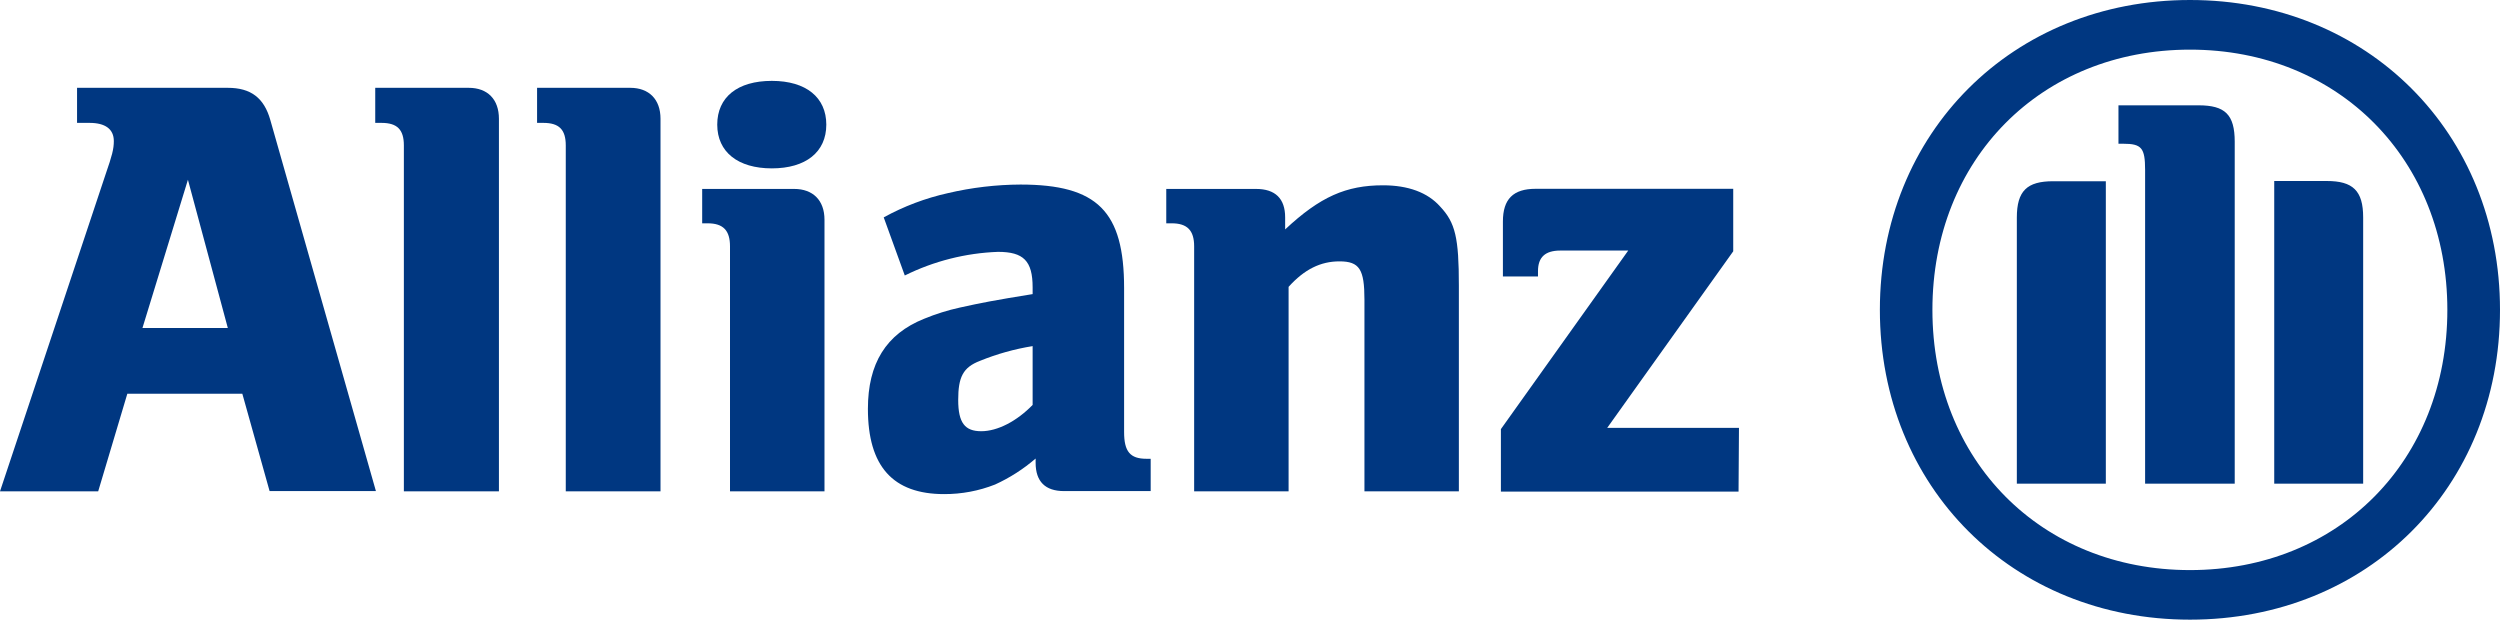 <svg width="117" height="29" viewBox="0 0 117 29" fill="none" xmlns="http://www.w3.org/2000/svg">
<path d="M10.662 15.35H6.667L8.795 8.412L10.662 15.35ZM4.595 22.995L5.959 18.427H11.341L12.617 22.983H17.593L12.649 5.61C12.357 4.584 11.742 4.11 10.662 4.11H3.606V5.751H4.191C4.929 5.751 5.327 6.043 5.327 6.602C5.327 6.973 5.245 7.283 4.952 8.128L0 22.995H4.595Z" fill="#003781"/>
<path d="M23.35 22.995V5.558C23.35 4.648 22.817 4.11 21.936 4.11H17.561V5.751H17.853C18.588 5.751 18.901 6.064 18.901 6.806V22.995H23.35Z" fill="#003781"/>
<path d="M30.912 22.995V5.558C30.912 4.648 30.371 4.11 29.496 4.11H25.135V5.751H25.428C26.165 5.751 26.478 6.064 26.478 6.806V22.995H30.912Z" fill="#003781"/>
<path d="M38.671 5.832C38.671 4.566 37.732 3.785 36.122 3.785C34.512 3.785 33.567 4.551 33.567 5.832C33.567 7.114 34.536 7.88 36.122 7.88C37.708 7.88 38.671 7.119 38.671 5.832ZM38.586 22.995V10.284C38.586 9.377 38.048 8.842 37.167 8.842H32.862V10.451H33.116C33.851 10.451 34.164 10.79 34.164 11.527V22.995H38.586Z" fill="#003781"/>
<path d="M48.327 16.198V18.95C47.586 19.713 46.685 20.181 45.921 20.181C45.157 20.181 44.844 19.789 44.844 18.719C44.844 17.648 45.066 17.195 45.862 16.888C46.655 16.566 47.482 16.334 48.327 16.198V16.198ZM42.344 12.893C43.704 12.219 45.191 11.842 46.708 11.787C47.902 11.787 48.327 12.211 48.327 13.449V13.764C46.515 14.057 45.947 14.168 44.926 14.393C44.354 14.519 43.794 14.694 43.252 14.917C41.463 15.633 40.618 17.014 40.618 19.134C40.618 21.825 41.788 23.124 44.185 23.124C45.001 23.127 45.809 22.975 46.568 22.676C47.256 22.363 47.895 21.953 48.467 21.459V21.658C48.467 22.536 48.918 22.983 49.799 22.983H53.852V21.471H53.653C52.889 21.471 52.608 21.129 52.608 20.225V13.484C52.608 9.889 51.359 8.637 47.756 8.637C46.614 8.643 45.476 8.777 44.364 9.038C43.313 9.272 42.301 9.654 41.358 10.173L42.344 12.893Z" fill="#003781"/>
<path d="M60.306 22.995V13.425C61.046 12.603 61.807 12.232 62.685 12.232C63.625 12.232 63.856 12.603 63.856 14.028V22.995H68.275V13.373C68.275 11.132 68.114 10.424 67.397 9.664C66.812 9.006 65.896 8.672 64.728 8.672C62.998 8.672 61.781 9.208 60.145 10.737V10.173C60.145 9.295 59.685 8.842 58.781 8.842H54.581V10.451H54.836C55.57 10.451 55.886 10.79 55.886 11.527V22.995H60.306Z" fill="#003781"/>
<path d="M81.384 20.023H75.218L81.115 11.761V8.836H71.867C70.819 8.836 70.336 9.316 70.336 10.366V12.94H71.978V12.688C71.978 12.036 72.317 11.726 73.023 11.726H76.201L70.242 20.082V23.007H81.364L81.384 20.023Z" fill="#003781"/>
<path d="M104.585 22.635V6.634C104.585 5.359 104.131 4.929 102.893 4.929H99.144V6.727H99.369C100.224 6.727 100.391 6.92 100.391 7.95V22.635H104.585ZM106.434 22.635H110.596V10.173C110.596 8.921 110.113 8.471 108.893 8.471H106.434V22.635ZM98.553 22.635V8.482H96.085C94.865 8.482 94.388 8.933 94.388 10.184V22.635H98.553ZM114.536 14.502C114.536 21.553 109.461 26.68 102.492 26.68C95.523 26.68 90.437 21.553 90.437 14.502C90.437 7.45 95.52 2.323 102.492 2.323C109.464 2.323 114.536 7.479 114.536 14.502ZM117 14.502C117 6.21 110.792 0 102.492 0C94.192 0 87.978 6.21 87.978 14.502C87.978 22.793 94.186 29 102.492 29C110.798 29 117 22.814 117 14.502Z" fill="#003781"/>
</svg>
